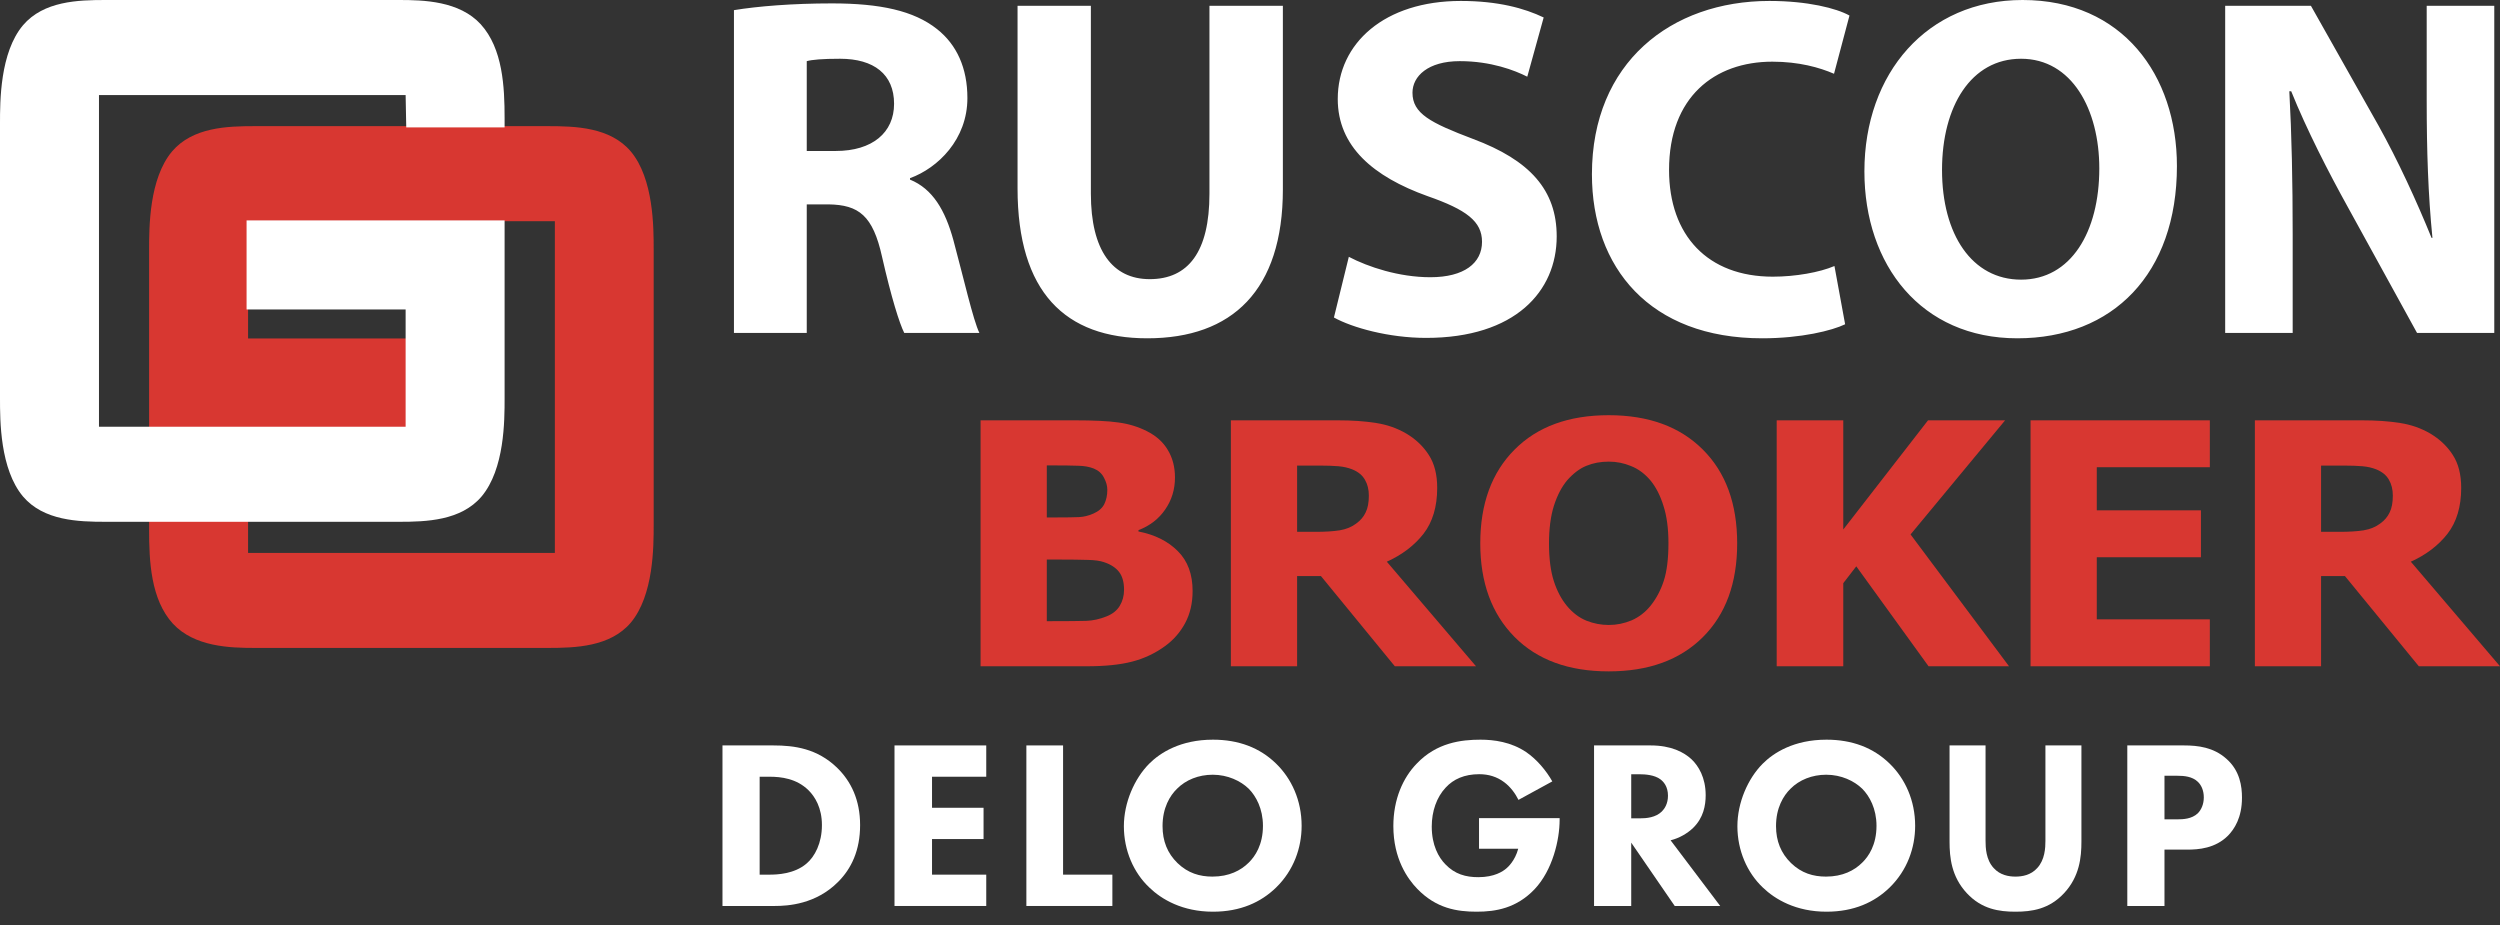 <svg width="100" height="37" viewBox="0 0 100 37" fill="none" xmlns="http://www.w3.org/2000/svg">
<rect x="0" y="0" width="100" height="37" fill="#333333" stroke="none"/>
<path d="M22.194 22.117V8.848H9.923V13.539H16.287V17.099H5.964V9.979C5.964 9.095 5.964 7.146 6.884 6.055C7.71 5.087 9.093 5.046 10.182 5.046H21.927C23.016 5.046 24.407 5.087 25.229 6.055C26.147 7.146 26.147 9.095 26.147 9.979V20.986C26.147 21.871 26.147 23.813 25.229 24.909C24.407 25.874 23.016 25.917 21.927 25.917H10.182C9.192 25.917 7.776 25.874 6.915 24.946C6.027 23.973 5.964 22.436 5.964 21.183V20.618L9.923 19.771V22.117" fill="#D83731"/>
<path d="M3.959 3.802V17.07H16.225V12.378H9.863V8.817H20.184V15.935C20.184 16.828 20.184 18.762 19.263 19.859C18.438 20.83 17.049 20.872 15.962 20.872H4.224C3.129 20.872 1.746 20.83 0.92 19.859C1.1963e-06 18.762 0 16.828 0 15.935V4.938C0 4.044 1.1963e-06 2.102 0.92 1.01C1.746 0.039 3.129 0 4.224 0H15.962C16.952 0 18.372 0.039 19.228 0.969C20.114 1.942 20.184 3.481 20.184 4.731V5.096H16.25L16.225 3.802" fill="white"/>
<path d="M91.707 13.318V9.378C91.707 7.244 91.668 5.4 91.573 3.65H91.648C92.266 5.183 93.133 6.874 93.906 8.27L96.682 13.318H99.771V0.232H97.068V4.04C97.068 6.02 97.125 7.787 97.298 9.516H97.262C96.664 8.041 95.912 6.409 95.143 5.029L92.437 0.232H89.007V13.318H91.707ZM80.843 2.35C82.871 2.35 83.972 4.369 83.972 6.738C83.972 9.282 82.834 11.186 80.843 11.186C78.878 11.186 77.681 9.378 77.681 6.796C77.681 4.252 78.841 2.35 80.843 2.35ZM80.903 0C77.082 0 74.576 2.932 74.576 6.855C74.576 10.604 76.851 13.532 80.693 13.532C84.513 13.532 87.077 10.952 87.077 6.643C87.077 3.008 84.898 0 80.903 0ZM73.378 10.641C72.782 10.895 71.818 11.067 70.913 11.067C68.307 11.067 66.762 9.417 66.762 6.796C66.762 3.885 68.577 2.467 70.894 2.467C71.957 2.467 72.782 2.7 73.361 2.951L73.979 0.622C73.459 0.33 72.301 0.038 70.776 0.038C66.843 0.038 63.677 2.505 63.677 6.971C63.677 10.698 65.993 13.532 70.486 13.532C72.051 13.532 73.285 13.223 73.805 12.971L73.378 10.641ZM53.357 12.7C54.092 13.108 55.556 13.516 57.042 13.516C60.608 13.516 62.268 11.652 62.268 9.456C62.268 7.612 61.209 6.409 58.912 5.554C57.215 4.91 56.499 4.543 56.499 3.709C56.499 3.049 57.12 2.446 58.39 2.446C59.645 2.446 60.592 2.815 61.091 3.068L61.747 0.699C60.977 0.33 59.918 0.038 58.431 0.038C55.384 0.038 53.51 1.727 53.51 3.96C53.51 5.864 54.938 7.068 57.099 7.844C58.66 8.388 59.281 8.856 59.281 9.672C59.281 10.525 58.566 11.089 57.215 11.089C55.962 11.089 54.727 10.679 53.953 10.273L53.357 12.7ZM40.702 0.232V7.536C40.702 11.69 42.612 13.532 45.892 13.532C49.287 13.532 51.315 11.614 51.315 7.573V0.232H48.378V7.747C48.378 10.077 47.529 11.166 45.988 11.166C44.503 11.166 43.635 10.021 43.635 7.747V0.232H40.702ZM32.27 2.446C32.486 2.387 32.89 2.35 33.602 2.35C34.955 2.35 35.763 2.971 35.763 4.152C35.763 5.303 34.895 6.039 33.431 6.039H32.27V2.446ZM29.358 13.318H32.27V8.175H33.141C34.354 8.194 34.917 8.622 35.282 10.273C35.649 11.884 35.976 12.934 36.17 13.318H39.176C38.929 12.818 38.541 11.108 38.137 9.611C37.808 8.408 37.307 7.554 36.4 7.184V7.127C37.519 6.72 38.696 5.573 38.696 3.923C38.696 2.72 38.271 1.788 37.482 1.164C36.553 0.426 35.203 0.136 33.277 0.136C31.694 0.136 30.302 0.251 29.358 0.406" fill="white"/>
<path d="M30.386 34.986H30.782C31.093 34.986 31.767 34.958 32.25 34.552C32.597 34.266 32.877 33.715 32.877 33.004C32.877 32.311 32.597 31.867 32.346 31.616C31.863 31.136 31.235 31.069 30.782 31.069H30.386V34.986ZM30.935 29.817C31.786 29.817 32.684 29.942 33.476 30.702C34.045 31.252 34.404 32.002 34.404 33.004C34.404 34.012 34.056 34.744 33.526 35.274C32.636 36.17 31.525 36.239 30.985 36.239H28.899V29.817" fill="white"/>
<path d="M39.45 31.069H37.281V32.311H39.342V33.562H37.281V34.986H39.45V36.239H35.78V29.817H39.45" fill="white"/>
<path d="M42.523 29.817V34.986H44.495V36.239H41.055V29.817" fill="white"/>
<path d="M47.081 31.55C46.796 31.826 46.502 32.312 46.502 33.043C46.502 33.643 46.696 34.128 47.099 34.522C47.52 34.928 47.99 35.064 48.498 35.064C49.164 35.064 49.636 34.818 49.95 34.504C50.203 34.257 50.518 33.793 50.518 33.033C50.518 32.351 50.242 31.847 49.95 31.55C49.627 31.235 49.106 30.989 48.51 30.989C47.941 30.989 47.431 31.196 47.081 31.55ZM51.045 30.546C51.663 31.146 52.065 32.016 52.065 33.033C52.065 33.91 51.752 34.81 51.045 35.5C50.439 36.091 49.616 36.468 48.519 36.468C47.295 36.468 46.462 35.974 45.973 35.5C45.344 34.907 44.955 34.02 44.955 33.05C44.955 32.103 45.377 31.146 45.963 30.553C46.404 30.11 47.218 29.587 48.519 29.587C49.537 29.587 50.39 29.904 51.045 30.546Z" fill="white"/>
<path d="M59.161 32.726H62.385V32.797C62.385 33.594 62.102 34.81 61.382 35.57C60.66 36.328 59.833 36.468 59.064 36.468C58.285 36.468 57.446 36.339 56.687 35.549C56.306 35.155 55.734 34.354 55.734 33.043C55.734 31.967 56.122 31.107 56.668 30.546C57.466 29.705 58.451 29.587 59.219 29.587C59.756 29.587 60.437 29.676 61.041 30.08C61.479 30.377 61.859 30.84 62.092 31.256L60.739 31.995C60.612 31.739 60.418 31.472 60.164 31.285C59.872 31.067 59.54 30.968 59.17 30.968C58.576 30.968 58.138 31.165 57.828 31.503C57.466 31.887 57.27 32.45 57.27 33.062C57.27 33.812 57.544 34.297 57.817 34.574C58.195 34.968 58.633 35.087 59.131 35.087C59.775 35.087 60.116 34.858 60.261 34.731C60.31 34.691 60.601 34.433 60.729 33.95H59.161" fill="white"/>
<path d="M65.249 32.734H65.588C65.858 32.734 66.227 32.704 66.478 32.455C66.584 32.349 66.719 32.146 66.719 31.829C66.719 31.463 66.545 31.271 66.419 31.175C66.178 30.992 65.792 30.971 65.597 30.971H65.249V32.734ZM66.023 29.817C66.845 29.817 67.355 30.085 67.666 30.376C67.936 30.635 68.227 31.097 68.227 31.81C68.227 32.213 68.14 32.714 67.723 33.118C67.501 33.331 67.183 33.523 66.824 33.612L68.808 36.239H66.989L65.249 33.706V36.239H63.762V29.817" fill="white"/>
<path d="M71.62 31.55C71.337 31.826 71.041 32.312 71.041 33.043C71.041 33.643 71.238 34.128 71.641 34.522C72.061 34.928 72.53 35.064 73.04 35.064C73.706 35.064 74.177 34.818 74.49 34.504C74.745 34.257 75.06 33.793 75.06 33.033C75.06 32.351 74.784 31.847 74.49 31.55C74.167 31.235 73.648 30.989 73.05 30.989C72.481 30.989 71.971 31.196 71.62 31.55ZM75.587 30.546C76.204 31.146 76.606 32.016 76.606 33.033C76.606 33.91 76.292 34.81 75.587 35.5C74.98 36.091 74.158 36.468 73.059 36.468C71.836 36.468 71.003 35.974 70.512 35.5C69.886 34.907 69.496 34.02 69.496 33.05C69.496 32.103 69.915 31.146 70.503 30.553C70.943 30.11 71.757 29.587 73.059 29.587C74.079 29.587 74.931 29.904 75.587 30.546Z" fill="white"/>
<path d="M83.257 33.668C83.257 34.293 83.181 35.064 82.563 35.727C81.965 36.369 81.274 36.468 80.618 36.468C79.965 36.468 79.271 36.369 78.673 35.727C78.055 35.064 77.982 34.293 77.982 33.668V29.817H79.422V33.629C79.422 33.911 79.44 34.391 79.748 34.722C80.002 35.005 80.348 35.064 80.618 35.064C80.89 35.064 81.236 35.005 81.489 34.722C81.797 34.391 81.817 33.911 81.817 33.629V29.817H83.257" fill="white"/>
<path d="M86.579 32.773H87.109C87.313 32.773 87.669 32.763 87.912 32.532C88.047 32.396 88.152 32.176 88.152 31.895C88.152 31.625 88.056 31.405 87.912 31.271C87.688 31.058 87.37 31.03 87.082 31.03H86.579V32.773ZM87.361 29.817C87.921 29.817 88.54 29.892 89.051 30.347C89.602 30.827 89.679 31.463 89.679 31.906C89.679 32.714 89.369 33.166 89.128 33.418C88.616 33.937 87.941 33.985 87.486 33.985H86.579V36.239H85.092V29.817" fill="white"/>
<path d="M47.704 23.638C47.704 24.127 47.604 24.556 47.405 24.926C47.205 25.296 46.937 25.602 46.6 25.845C46.201 26.135 45.762 26.342 45.283 26.465C44.808 26.589 44.203 26.651 43.467 26.651H39.223V16.813H42.968C43.747 16.813 44.336 16.841 44.734 16.899C45.138 16.952 45.515 17.066 45.867 17.242C46.246 17.432 46.529 17.685 46.714 18.002C46.904 18.319 46.999 18.685 46.999 19.099C46.999 19.579 46.868 20.006 46.607 20.381C46.351 20.755 45.995 21.03 45.539 21.206V21.259C46.194 21.387 46.719 21.649 47.113 22.045C47.507 22.438 47.704 22.968 47.704 23.638ZM44.293 19.594C44.293 19.436 44.248 19.273 44.157 19.105C44.072 18.938 43.937 18.817 43.752 18.742C43.576 18.672 43.367 18.634 43.125 18.63C42.888 18.621 42.532 18.616 42.057 18.616H41.872V20.698H42.206C42.662 20.698 42.98 20.693 43.161 20.684C43.346 20.676 43.536 20.63 43.73 20.546C43.944 20.453 44.091 20.326 44.172 20.163C44.252 20 44.293 19.81 44.293 19.594ZM44.962 23.592C44.962 23.288 44.896 23.05 44.763 22.878C44.63 22.706 44.43 22.576 44.165 22.488C44.003 22.431 43.78 22.4 43.495 22.396C43.215 22.387 42.838 22.382 42.363 22.382H41.872V24.847H42.014C42.707 24.847 43.187 24.842 43.453 24.834C43.718 24.825 43.989 24.765 44.264 24.655C44.506 24.558 44.682 24.417 44.791 24.232C44.905 24.043 44.962 23.829 44.962 23.592Z" fill="#D83731"/>
<path d="M59.04 26.651H55.793L52.838 23.043H51.884V26.651H49.235V16.813H53.5C54.089 16.813 54.602 16.848 55.038 16.919C55.475 16.985 55.879 17.125 56.249 17.341C56.629 17.566 56.93 17.852 57.153 18.2C57.377 18.544 57.488 18.982 57.488 19.515C57.488 20.268 57.305 20.88 56.94 21.352C56.574 21.819 56.085 22.191 55.473 22.468L59.04 26.651ZM54.754 19.826C54.754 19.579 54.701 19.367 54.597 19.191C54.497 19.011 54.329 18.872 54.091 18.775C53.925 18.709 53.74 18.667 53.536 18.649C53.332 18.632 53.078 18.623 52.774 18.623H51.884V21.273H52.646C53.016 21.273 53.329 21.253 53.586 21.213C53.847 21.169 54.068 21.079 54.248 20.942C54.419 20.819 54.545 20.671 54.625 20.5C54.711 20.328 54.754 20.103 54.754 19.826Z" fill="#D83731"/>
<path d="M69.487 21.735C69.487 23.325 69.029 24.576 68.112 25.488C67.196 26.4 65.941 26.855 64.346 26.855C62.746 26.855 61.49 26.395 60.578 25.474C59.667 24.549 59.211 23.303 59.211 21.735C59.211 20.154 59.667 18.905 60.578 17.989C61.49 17.068 62.746 16.608 64.346 16.608C65.941 16.608 67.196 17.066 68.112 17.982C69.029 18.894 69.487 20.145 69.487 21.735ZM66.738 21.728C66.738 21.142 66.672 20.645 66.539 20.235C66.411 19.821 66.237 19.482 66.019 19.218C65.791 18.949 65.532 18.757 65.243 18.643C64.958 18.524 64.661 18.465 64.353 18.465C64.025 18.465 63.728 18.52 63.462 18.63C63.197 18.735 62.94 18.927 62.694 19.204C62.475 19.46 62.297 19.799 62.159 20.222C62.026 20.645 61.96 21.149 61.96 21.735C61.96 22.338 62.024 22.841 62.152 23.241C62.28 23.638 62.456 23.97 62.679 24.239C62.907 24.512 63.166 24.708 63.456 24.827C63.745 24.942 64.044 24.999 64.353 24.999C64.666 24.999 64.97 24.937 65.264 24.814C65.558 24.686 65.812 24.49 66.026 24.226C66.254 23.939 66.43 23.607 66.553 23.228C66.676 22.845 66.738 22.345 66.738 21.728Z" fill="#D83731"/>
<path d="M80.361 26.651H77.142L74.251 22.653L73.731 23.327V26.651H71.068V16.813H73.731V21.18L77.121 16.813H80.204L76.422 21.378L80.361 26.651Z" fill="#D83731"/>
<path d="M81.222 26.651V16.813H88.393V18.689H83.871V20.413H88.037V22.29H83.871V24.774H88.393V26.651H81.222Z" fill="#D83731"/>
<path d="M100 26.651H96.753L93.798 23.043H92.843V26.651H90.195V16.813H94.46C95.049 16.813 95.561 16.848 95.998 16.919C96.435 16.985 96.838 17.125 97.209 17.341C97.588 17.566 97.89 17.852 98.113 18.2C98.336 18.544 98.448 18.982 98.448 19.515C98.448 20.268 98.265 20.88 97.899 21.352C97.534 21.819 97.045 22.191 96.433 22.468L100 26.651ZM95.713 19.826C95.713 19.579 95.661 19.367 95.557 19.191C95.457 19.011 95.288 18.872 95.051 18.775C94.885 18.709 94.7 18.667 94.496 18.649C94.291 18.632 94.037 18.623 93.734 18.623H92.843V21.273H93.605C93.976 21.273 94.289 21.253 94.545 21.213C94.806 21.169 95.027 21.079 95.208 20.942C95.379 20.819 95.504 20.671 95.585 20.5C95.671 20.328 95.713 20.103 95.713 19.826Z" fill="#D83731"/>
</svg>
